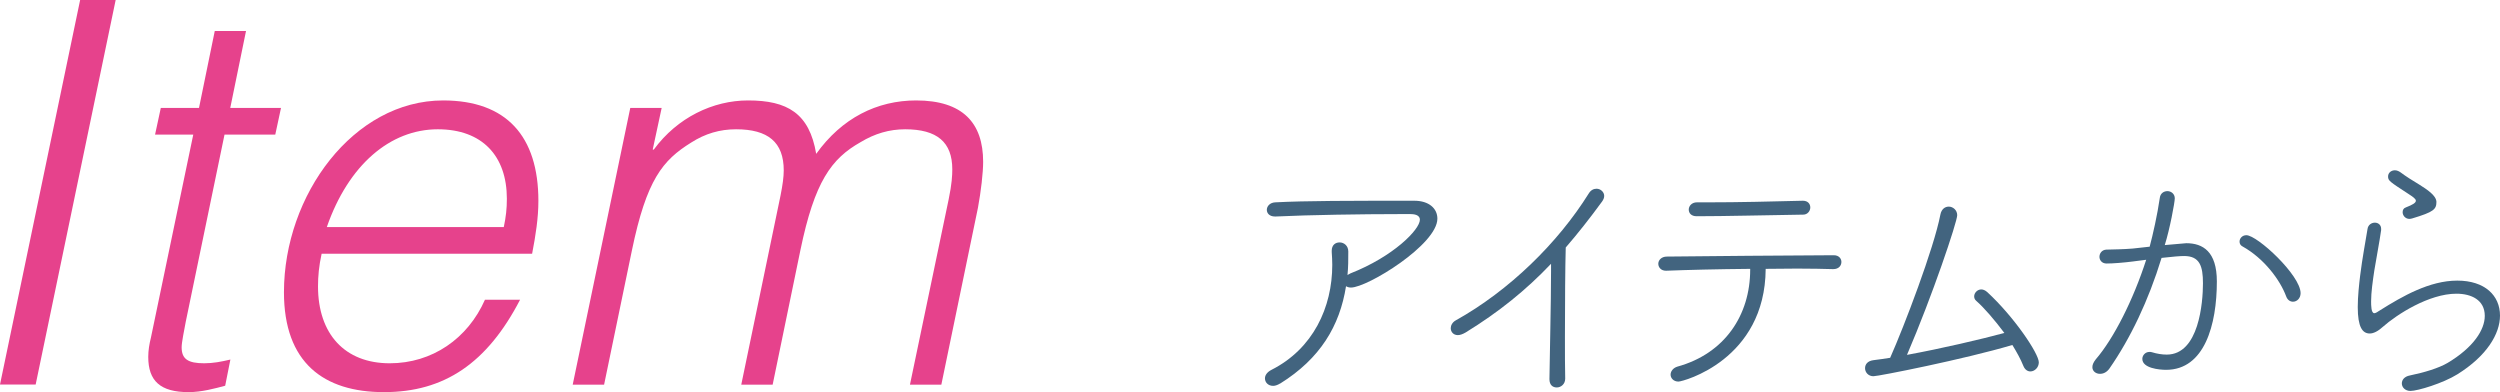 <?xml version="1.0" encoding="UTF-8"?>
<svg id="_レイヤー_2" data-name="レイヤー 2" xmlns="http://www.w3.org/2000/svg" width="187.18" height="29.35" viewBox="0 0 187.18 29.35">
  <defs>
    <style>
      .cls-1 {
        fill: #42647f;
      }

      .cls-1, .cls-2 {
        stroke-width: 0px;
      }

      .cls-2 {
        fill: #e6428c;
      }
    </style>
  </defs>
  <g id="_レイヤー_6" data-name="レイヤー 6">
    <g>
      <path class="cls-1" d="m95.85,28.71c-.2.12-.37.18-.53.18-.37,0-.61-.26-.61-.56,0-.22.14-.46.49-.64,3.12-1.58,4.55-4.68,4.55-7.86,0-.32-.02-.64-.04-.96v-.1c0-.42.27-.62.59-.62s.65.24.65.68c0,.6,0,1.18-.06,1.76l.22-.12c3.21-1.26,5.2-3.28,5.2-4.02,0-.24-.2-.42-.69-.42h-.96c-2.51,0-6.69.06-9.14.18h-.06c-.41,0-.61-.24-.61-.5s.22-.54.63-.56c2.33-.12,5.49-.12,10.41-.12,1.1,0,1.73.58,1.73,1.34,0,1.94-5.24,5.16-6.47,5.16-.16,0-.27-.04-.37-.1-.47,2.98-1.94,5.42-4.92,7.28Z"/>
      <path class="cls-1" d="m117.19,28.35c0,.42-.33.66-.63.66s-.55-.18-.55-.62v-.02c.02-1.8.12-5.62.12-8.04v-.58c-1.88,1.98-3.92,3.62-6.39,5.14-.24.14-.43.2-.59.2-.33,0-.53-.24-.53-.52,0-.2.12-.44.37-.58,4.02-2.24,7.65-5.8,9.96-9.5.16-.26.37-.36.59-.36.29,0,.57.24.57.54,0,.14-.06.28-.16.42-.92,1.26-1.82,2.4-2.72,3.44-.04,1.36-.06,4.22-.06,6.64,0,1.28,0,2.44.02,3.16v.02Z"/>
      <path class="cls-1" d="m137.24,20.15c-.71-.02-1.63-.04-2.69-.04-.73,0-1.53.02-2.35.02-.04,6.82-6.2,8.44-6.53,8.44-.37,0-.59-.26-.59-.52,0-.24.18-.5.51-.6,3.55-.98,5.45-3.86,5.45-7.26v-.06c-2.39.02-4.78.08-6.29.14h-.02c-.37,0-.57-.26-.57-.52s.22-.54.65-.54c2.84-.04,9.24-.08,12.49-.1.39,0,.57.26.57.5,0,.28-.2.54-.61.54h-.02Zm-2.25-5.12c.37,0,.55.24.55.5s-.2.54-.53.54c-2.76.04-5.84.12-7.98.12-.41,0-.59-.24-.59-.5s.22-.54.61-.54h.82c2.31,0,4.73-.06,7.1-.12h.02Z"/>
      <path class="cls-1" d="m140.27,28.17c-.39,0-.63-.3-.63-.6,0-.28.18-.54.61-.6.41-.06.82-.1,1.27-.18,1.04-2.34,3.27-8.18,3.76-10.72.08-.42.35-.6.63-.6.31,0,.63.26.63.64,0,.5-1.86,6.04-3.76,10.46,2.61-.48,5.51-1.16,7.29-1.64-.73-.98-1.53-1.9-2.1-2.4-.12-.1-.16-.22-.16-.34,0-.26.24-.52.53-.52.14,0,.29.06.45.2,2,1.84,3.86,4.6,3.86,5.26,0,.38-.31.68-.63.68-.2,0-.41-.12-.53-.42-.2-.5-.49-1.02-.82-1.56-3.57,1.06-10.02,2.34-10.41,2.34Z"/>
      <path class="cls-1" d="m159.76,19.57c-.8.1-1.55.16-2.04.16-.35,0-.53-.26-.53-.5,0-.26.18-.52.51-.54.65-.02,1.25-.02,1.98-.08l1.27-.14c.25-.94.57-2.36.76-3.66.04-.34.31-.5.57-.5.27,0,.55.2.55.54,0,.3-.37,2.3-.75,3.5,1.53-.14,1.55-.14,1.61-.14,1.24,0,2.29.62,2.29,2.86,0,3.24-.92,6.62-3.8,6.62-.51,0-1.78-.12-1.78-.82,0-.26.22-.52.53-.52.06,0,.12,0,.18.02.39.12.76.18,1.12.18,2.41,0,2.71-3.9,2.71-5.34,0-1.28-.24-2.04-1.41-2.04-.29,0-.82.04-1.69.14-.98,3.2-2.33,6.02-3.9,8.28-.2.28-.45.4-.71.4-.31,0-.57-.2-.57-.5,0-.18.08-.36.25-.58,1.35-1.56,2.82-4.48,3.78-7.46l-.94.12Zm11.41,2.62c-.45-1.22-1.65-2.84-3.27-3.74-.16-.08-.22-.22-.22-.36,0-.24.2-.48.51-.48.82,0,4.06,3,4.06,4.34,0,.38-.27.64-.57.64-.2,0-.41-.12-.51-.4Z"/>
      <path class="cls-1" d="m180.48,29.27c-.41,0-.65-.28-.65-.56,0-.26.18-.52.61-.6,1.06-.22,2.14-.54,2.82-.94,1.94-1.16,2.78-2.48,2.78-3.52,0-1.2-1.02-1.66-2.12-1.66-2.06,0-4.47,1.56-5.51,2.48-.37.34-.71.5-.98.5-.55,0-.9-.48-.9-1.98,0-.8.1-1.7.18-2.36.16-1.3.41-2.6.55-3.48.04-.32.31-.48.55-.48s.47.16.47.46v.1c-.12.86-.35,2.04-.51,3.02-.12.8-.24,1.64-.24,2.3,0,.32,0,.9.24.9.1,0,.25-.1.43-.22,1.69-1.06,3.71-2.22,5.78-2.22s3.2,1.12,3.2,2.62c0,1.36-.98,3.02-3.2,4.4-1.06.66-2.96,1.24-3.51,1.24Zm.14-12.92c-.08.02-.14.04-.22.04-.31,0-.51-.26-.51-.5,0-.16.06-.3.24-.36.51-.2.75-.34.75-.5,0-.14-.2-.28-.57-.52-1.41-.92-1.51-.98-1.51-1.3,0-.26.22-.46.51-.46.14,0,.29.06.43.16.37.28.94.64,1.41.92.57.36,1.25.8,1.27,1.28,0,.56-.2.76-1.8,1.24Z"/>
    </g>
    <g>
      <path class="cls-2" d="m8.66,0L2.67,28.79H0L6,0h2.67Z"/>
      <path class="cls-2" d="m16.07,2.32h2.35l-1.18,5.76h3.8l-.43,2h-3.8l-2.9,14c-.12.64-.31,1.56-.31,1.92,0,.88.47,1.2,1.69,1.2.67,0,1.29-.12,1.96-.28l-.39,1.96c-.75.2-1.76.48-2.74.48-2.12,0-3.02-.84-3.02-2.64,0-.48.08-.96.2-1.44l3.17-15.2h-2.86l.43-2h2.86l1.18-5.76Z"/>
      <path class="cls-2" d="m39.84,19h-15.76c-.2.92-.27,1.68-.27,2.44,0,3.56,2,5.76,5.37,5.76,3.17,0,5.84-1.84,7.13-4.76h2.63c-2.47,4.76-5.68,6.92-10.19,6.92s-7.49-2.2-7.49-7.48c0-7.28,5.21-14.36,11.92-14.36,4.74,0,7.13,2.68,7.13,7.52,0,1.28-.2,2.56-.47,3.96Zm-2.12-2c.16-.76.23-1.36.23-2.12,0-3.2-1.84-5.2-5.17-5.2-3.57,0-6.7,2.68-8.31,7.32h13.25Z"/>
      <path class="cls-2" d="m68.59,7.52c3.49,0,5.02,1.68,5.02,4.6,0,.8-.16,2.2-.39,3.44l-2.74,13.24h-2.35l2.9-13.88c.24-1.16.27-1.8.27-2.24,0-2.04-1.14-3-3.53-3-1.18,0-2.27.32-3.33.96-2.2,1.24-3.45,2.96-4.51,8.08l-2.08,10.08h-2.35l2.94-14.16c.16-.8.24-1.4.24-1.88,0-2.12-1.18-3.08-3.57-3.08-1.21,0-2.31.32-3.37,1-2.12,1.32-3.33,2.76-4.43,8.08l-2.08,10.04h-2.35l4.31-20.72h2.35l-.67,3.12h.08c1.76-2.4,4.43-3.68,7.06-3.68,2.94,0,4.59.96,5.1,4,1.92-2.68,4.55-4,7.49-4Z"/>
    </g>
  </g>
</svg>